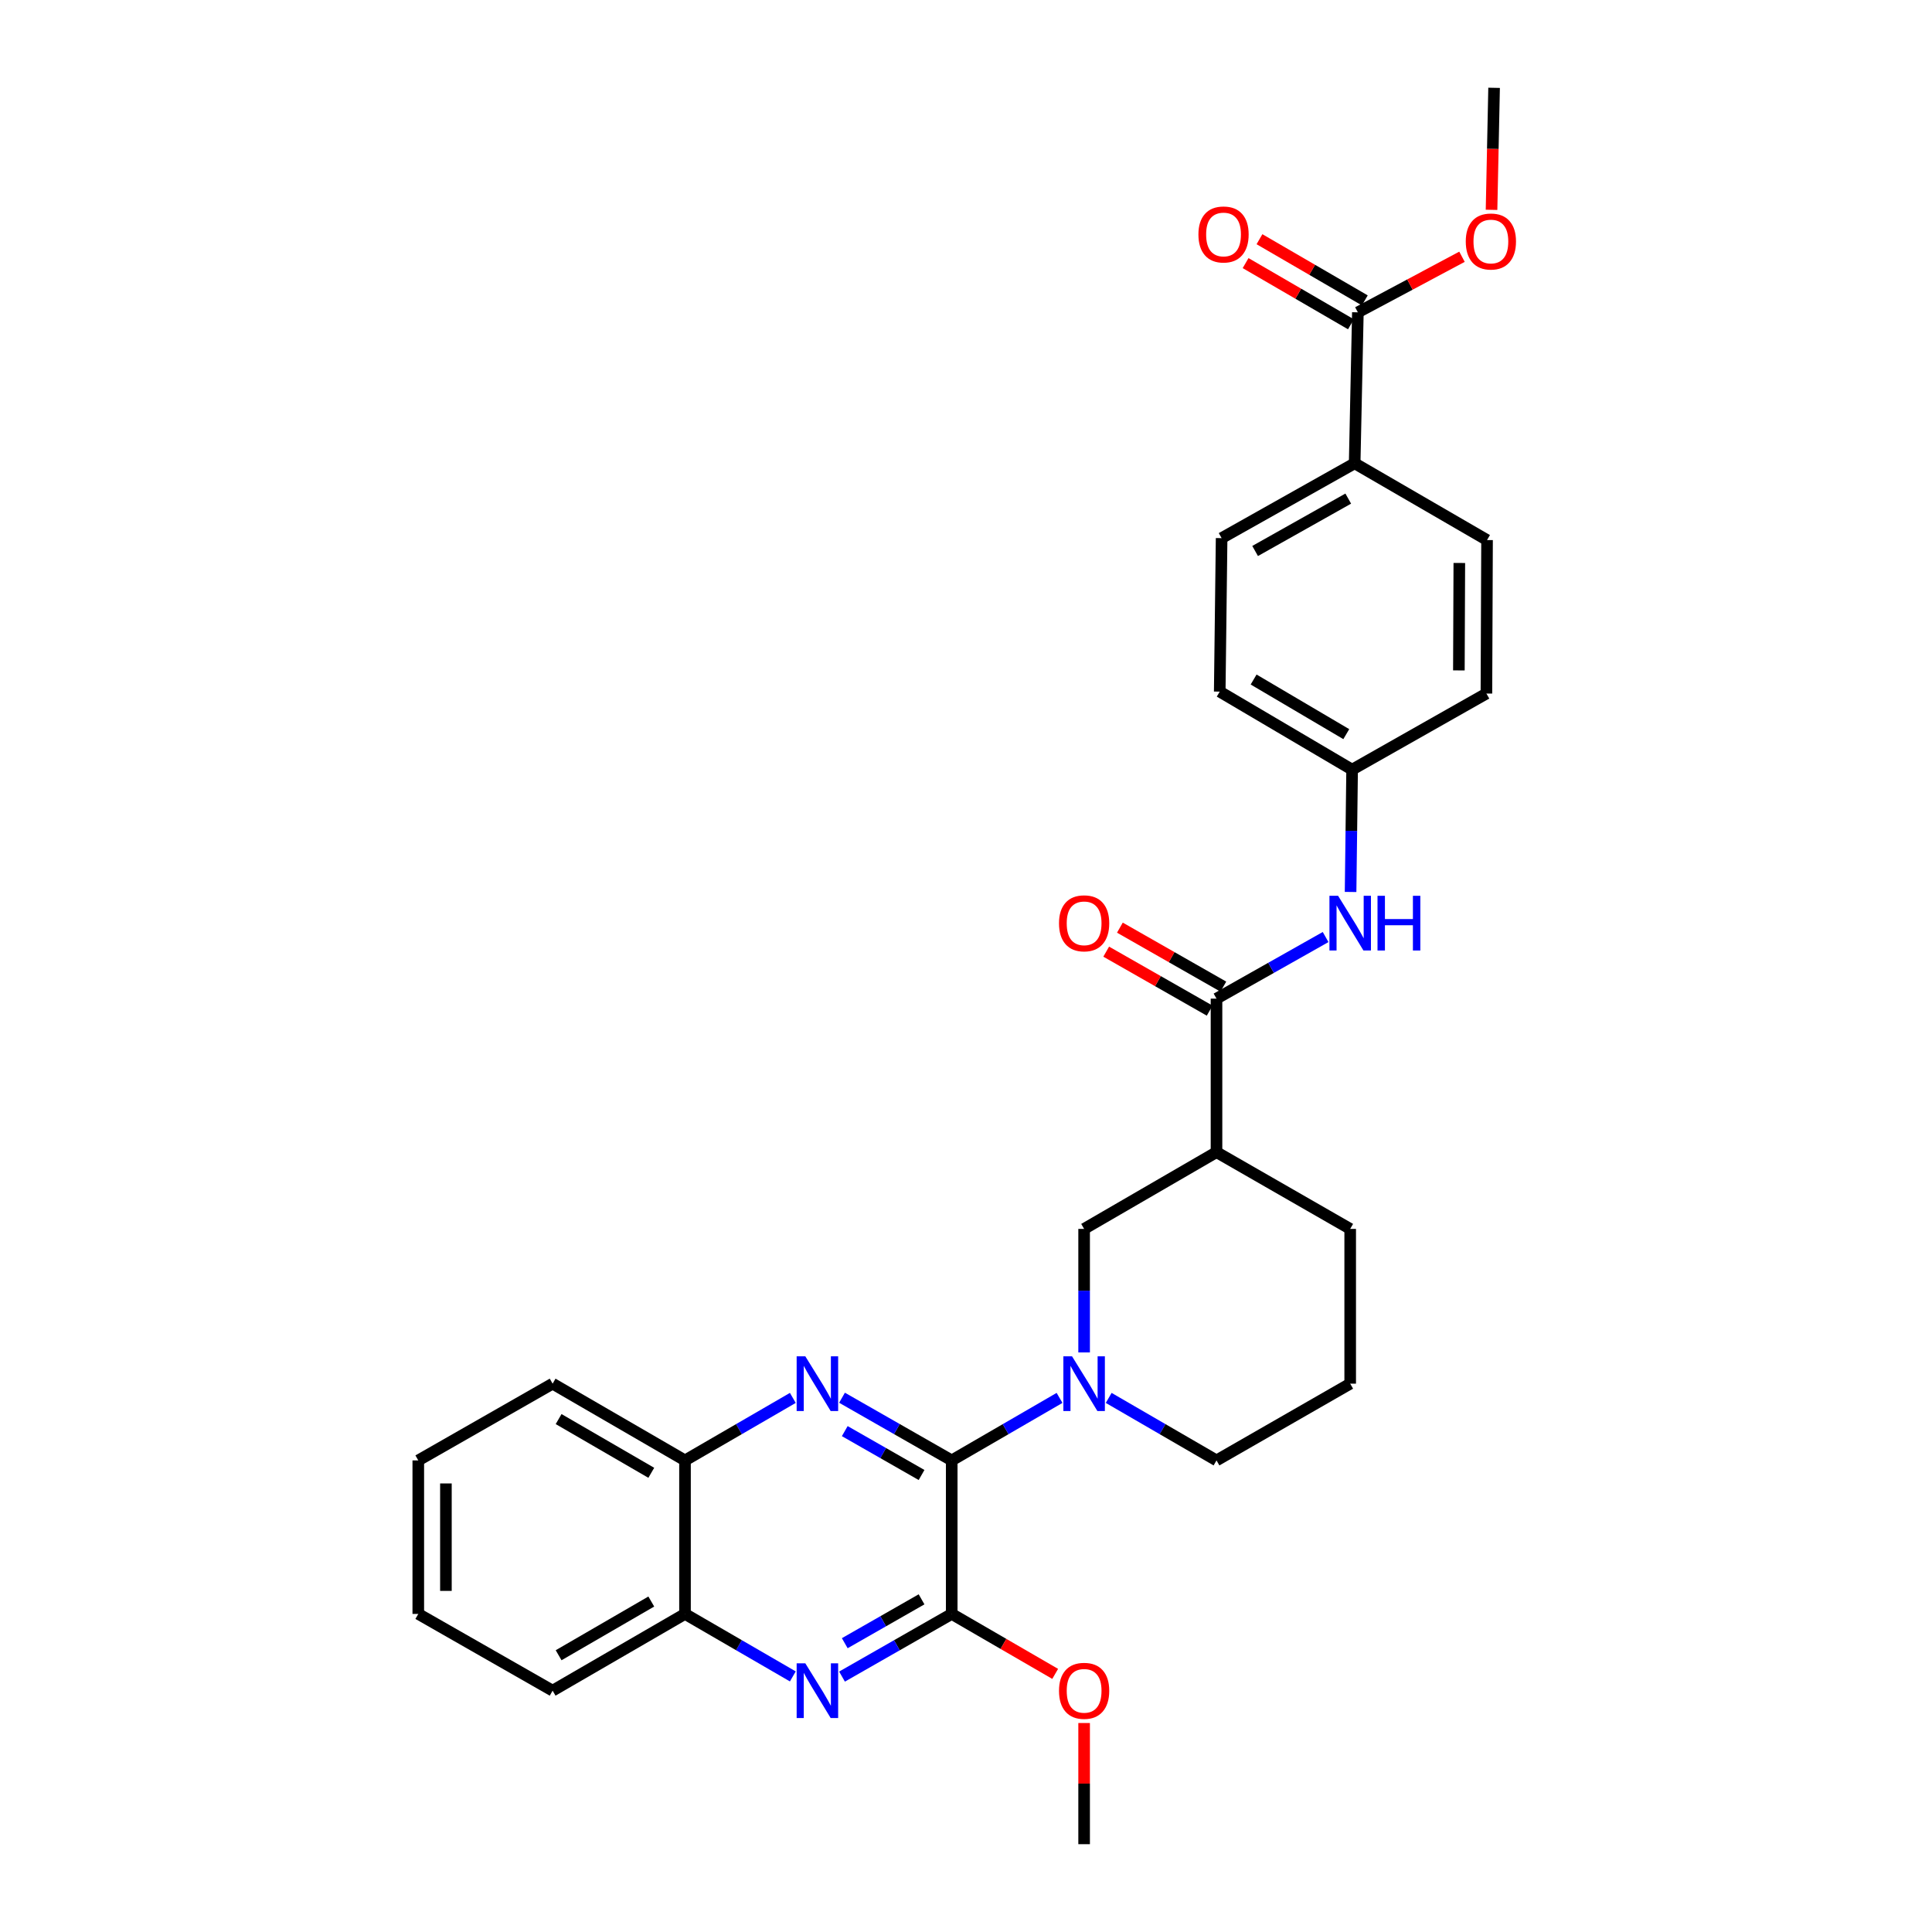 <?xml version='1.0' encoding='iso-8859-1'?>
<svg version='1.1' baseProfile='full'
              xmlns='http://www.w3.org/2000/svg'
                      xmlns:rdkit='http://www.rdkit.org/xml'
                      xmlns:xlink='http://www.w3.org/1999/xlink'
                  xml:space='preserve'
width='1000px' height='1000px' viewBox='0 0 1000 1000'>
<!-- END OF HEADER -->
<rect style='opacity:1.0;fill:#FFFFFF;stroke:none' width='1000' height='1000' x='0' y='0'> </rect>
<path class='bond-0' d='M 492.609,755.908 L 464.218,739.685' style='fill:none;fill-rule:evenodd;stroke:#000000;stroke-width:6px;stroke-linecap:butt;stroke-linejoin:miter;stroke-opacity:1' />
<path class='bond-0' d='M 464.218,739.685 L 435.828,723.462' style='fill:none;fill-rule:evenodd;stroke:#0000FF;stroke-width:6px;stroke-linecap:butt;stroke-linejoin:miter;stroke-opacity:1' />
<path class='bond-0' d='M 476.996,763.459 L 457.123,752.103' style='fill:none;fill-rule:evenodd;stroke:#000000;stroke-width:6px;stroke-linecap:butt;stroke-linejoin:miter;stroke-opacity:1' />
<path class='bond-0' d='M 457.123,752.103 L 437.249,740.746' style='fill:none;fill-rule:evenodd;stroke:#0000FF;stroke-width:6px;stroke-linecap:butt;stroke-linejoin:miter;stroke-opacity:1' />
<path class='bond-1' d='M 492.609,755.908 L 520.514,739.732' style='fill:none;fill-rule:evenodd;stroke:#000000;stroke-width:6px;stroke-linecap:butt;stroke-linejoin:miter;stroke-opacity:1' />
<path class='bond-1' d='M 520.514,739.732 L 548.419,723.555' style='fill:none;fill-rule:evenodd;stroke:#0000FF;stroke-width:6px;stroke-linecap:butt;stroke-linejoin:miter;stroke-opacity:1' />
<path class='bond-2' d='M 492.609,755.908 L 492.609,835.363' style='fill:none;fill-rule:evenodd;stroke:#000000;stroke-width:6px;stroke-linecap:butt;stroke-linejoin:miter;stroke-opacity:1' />
<path class='bond-9' d='M 410.366,723.555 L 382.461,739.732' style='fill:none;fill-rule:evenodd;stroke:#0000FF;stroke-width:6px;stroke-linecap:butt;stroke-linejoin:miter;stroke-opacity:1' />
<path class='bond-9' d='M 382.461,739.732 L 354.556,755.908' style='fill:none;fill-rule:evenodd;stroke:#000000;stroke-width:6px;stroke-linecap:butt;stroke-linejoin:miter;stroke-opacity:1' />
<path class='bond-6' d='M 561.139,700.018 L 561.139,668.05' style='fill:none;fill-rule:evenodd;stroke:#0000FF;stroke-width:6px;stroke-linecap:butt;stroke-linejoin:miter;stroke-opacity:1' />
<path class='bond-6' d='M 561.139,668.05 L 561.139,636.082' style='fill:none;fill-rule:evenodd;stroke:#000000;stroke-width:6px;stroke-linecap:butt;stroke-linejoin:miter;stroke-opacity:1' />
<path class='bond-18' d='M 573.859,723.556 L 601.76,739.732' style='fill:none;fill-rule:evenodd;stroke:#0000FF;stroke-width:6px;stroke-linecap:butt;stroke-linejoin:miter;stroke-opacity:1' />
<path class='bond-18' d='M 601.76,739.732 L 629.661,755.908' style='fill:none;fill-rule:evenodd;stroke:#000000;stroke-width:6px;stroke-linecap:butt;stroke-linejoin:miter;stroke-opacity:1' />
<path class='bond-3' d='M 492.609,835.363 L 464.218,851.583' style='fill:none;fill-rule:evenodd;stroke:#000000;stroke-width:6px;stroke-linecap:butt;stroke-linejoin:miter;stroke-opacity:1' />
<path class='bond-3' d='M 464.218,851.583 L 435.828,867.803' style='fill:none;fill-rule:evenodd;stroke:#0000FF;stroke-width:6px;stroke-linecap:butt;stroke-linejoin:miter;stroke-opacity:1' />
<path class='bond-3' d='M 476.997,827.811 L 457.124,839.165' style='fill:none;fill-rule:evenodd;stroke:#000000;stroke-width:6px;stroke-linecap:butt;stroke-linejoin:miter;stroke-opacity:1' />
<path class='bond-3' d='M 457.124,839.165 L 437.25,850.519' style='fill:none;fill-rule:evenodd;stroke:#0000FF;stroke-width:6px;stroke-linecap:butt;stroke-linejoin:miter;stroke-opacity:1' />
<path class='bond-17' d='M 492.609,835.363 L 519.384,850.882' style='fill:none;fill-rule:evenodd;stroke:#000000;stroke-width:6px;stroke-linecap:butt;stroke-linejoin:miter;stroke-opacity:1' />
<path class='bond-17' d='M 519.384,850.882 L 546.159,866.4' style='fill:none;fill-rule:evenodd;stroke:#FF0000;stroke-width:6px;stroke-linecap:butt;stroke-linejoin:miter;stroke-opacity:1' />
<path class='bond-10' d='M 410.366,867.71 L 382.461,851.537' style='fill:none;fill-rule:evenodd;stroke:#0000FF;stroke-width:6px;stroke-linecap:butt;stroke-linejoin:miter;stroke-opacity:1' />
<path class='bond-10' d='M 382.461,851.537 L 354.556,835.363' style='fill:none;fill-rule:evenodd;stroke:#000000;stroke-width:6px;stroke-linecap:butt;stroke-linejoin:miter;stroke-opacity:1' />
<path class='bond-4' d='M 629.661,516.892 L 629.661,596.347' style='fill:none;fill-rule:evenodd;stroke:#000000;stroke-width:6px;stroke-linecap:butt;stroke-linejoin:miter;stroke-opacity:1' />
<path class='bond-7' d='M 629.661,516.892 L 657.896,500.951' style='fill:none;fill-rule:evenodd;stroke:#000000;stroke-width:6px;stroke-linecap:butt;stroke-linejoin:miter;stroke-opacity:1' />
<path class='bond-7' d='M 657.896,500.951 L 686.131,485.009' style='fill:none;fill-rule:evenodd;stroke:#0000FF;stroke-width:6px;stroke-linecap:butt;stroke-linejoin:miter;stroke-opacity:1' />
<path class='bond-12' d='M 633.203,510.68 L 606.428,495.414' style='fill:none;fill-rule:evenodd;stroke:#000000;stroke-width:6px;stroke-linecap:butt;stroke-linejoin:miter;stroke-opacity:1' />
<path class='bond-12' d='M 606.428,495.414 L 579.653,480.148' style='fill:none;fill-rule:evenodd;stroke:#FF0000;stroke-width:6px;stroke-linecap:butt;stroke-linejoin:miter;stroke-opacity:1' />
<path class='bond-12' d='M 626.119,523.104 L 599.344,507.838' style='fill:none;fill-rule:evenodd;stroke:#000000;stroke-width:6px;stroke-linecap:butt;stroke-linejoin:miter;stroke-opacity:1' />
<path class='bond-12' d='M 599.344,507.838 L 572.569,492.573' style='fill:none;fill-rule:evenodd;stroke:#FF0000;stroke-width:6px;stroke-linecap:butt;stroke-linejoin:miter;stroke-opacity:1' />
<path class='bond-5' d='M 629.661,596.347 L 561.139,636.082' style='fill:none;fill-rule:evenodd;stroke:#000000;stroke-width:6px;stroke-linecap:butt;stroke-linejoin:miter;stroke-opacity:1' />
<path class='bond-31' d='M 629.661,596.347 L 698.858,636.082' style='fill:none;fill-rule:evenodd;stroke:#000000;stroke-width:6px;stroke-linecap:butt;stroke-linejoin:miter;stroke-opacity:1' />
<path class='bond-14' d='M 699.06,461.678 L 699.456,430.023' style='fill:none;fill-rule:evenodd;stroke:#0000FF;stroke-width:6px;stroke-linecap:butt;stroke-linejoin:miter;stroke-opacity:1' />
<path class='bond-14' d='M 699.456,430.023 L 699.851,398.369' style='fill:none;fill-rule:evenodd;stroke:#000000;stroke-width:6px;stroke-linecap:butt;stroke-linejoin:miter;stroke-opacity:1' />
<path class='bond-8' d='M 702.831,161.665 L 701.17,239.801' style='fill:none;fill-rule:evenodd;stroke:#000000;stroke-width:6px;stroke-linecap:butt;stroke-linejoin:miter;stroke-opacity:1' />
<path class='bond-13' d='M 706.422,155.482 L 679.162,139.648' style='fill:none;fill-rule:evenodd;stroke:#000000;stroke-width:6px;stroke-linecap:butt;stroke-linejoin:miter;stroke-opacity:1' />
<path class='bond-13' d='M 679.162,139.648 L 651.902,123.813' style='fill:none;fill-rule:evenodd;stroke:#FF0000;stroke-width:6px;stroke-linecap:butt;stroke-linejoin:miter;stroke-opacity:1' />
<path class='bond-13' d='M 699.239,167.849 L 671.979,152.015' style='fill:none;fill-rule:evenodd;stroke:#000000;stroke-width:6px;stroke-linecap:butt;stroke-linejoin:miter;stroke-opacity:1' />
<path class='bond-13' d='M 671.979,152.015 L 644.718,136.181' style='fill:none;fill-rule:evenodd;stroke:#FF0000;stroke-width:6px;stroke-linecap:butt;stroke-linejoin:miter;stroke-opacity:1' />
<path class='bond-19' d='M 702.831,161.665 L 729.779,147.281' style='fill:none;fill-rule:evenodd;stroke:#000000;stroke-width:6px;stroke-linecap:butt;stroke-linejoin:miter;stroke-opacity:1' />
<path class='bond-19' d='M 729.779,147.281 L 756.727,132.898' style='fill:none;fill-rule:evenodd;stroke:#FF0000;stroke-width:6px;stroke-linecap:butt;stroke-linejoin:miter;stroke-opacity:1' />
<path class='bond-24' d='M 354.556,755.908 L 286.034,716.181' style='fill:none;fill-rule:evenodd;stroke:#000000;stroke-width:6px;stroke-linecap:butt;stroke-linejoin:miter;stroke-opacity:1' />
<path class='bond-24' d='M 337.104,762.322 L 289.139,734.513' style='fill:none;fill-rule:evenodd;stroke:#000000;stroke-width:6px;stroke-linecap:butt;stroke-linejoin:miter;stroke-opacity:1' />
<path class='bond-30' d='M 354.556,755.908 L 354.556,835.363' style='fill:none;fill-rule:evenodd;stroke:#000000;stroke-width:6px;stroke-linecap:butt;stroke-linejoin:miter;stroke-opacity:1' />
<path class='bond-25' d='M 354.556,835.363 L 286.034,875.083' style='fill:none;fill-rule:evenodd;stroke:#000000;stroke-width:6px;stroke-linecap:butt;stroke-linejoin:miter;stroke-opacity:1' />
<path class='bond-25' d='M 337.106,828.948 L 289.14,856.751' style='fill:none;fill-rule:evenodd;stroke:#000000;stroke-width:6px;stroke-linecap:butt;stroke-linejoin:miter;stroke-opacity:1' />
<path class='bond-11' d='M 701.17,239.801 L 632.307,278.535' style='fill:none;fill-rule:evenodd;stroke:#000000;stroke-width:6px;stroke-linecap:butt;stroke-linejoin:miter;stroke-opacity:1' />
<path class='bond-11' d='M 697.852,258.077 L 649.648,285.191' style='fill:none;fill-rule:evenodd;stroke:#000000;stroke-width:6px;stroke-linecap:butt;stroke-linejoin:miter;stroke-opacity:1' />
<path class='bond-33' d='M 701.17,239.801 L 769.692,279.537' style='fill:none;fill-rule:evenodd;stroke:#000000;stroke-width:6px;stroke-linecap:butt;stroke-linejoin:miter;stroke-opacity:1' />
<path class='bond-20' d='M 699.851,398.369 L 769.366,358.976' style='fill:none;fill-rule:evenodd;stroke:#000000;stroke-width:6px;stroke-linecap:butt;stroke-linejoin:miter;stroke-opacity:1' />
<path class='bond-21' d='M 699.851,398.369 L 631.329,357.982' style='fill:none;fill-rule:evenodd;stroke:#000000;stroke-width:6px;stroke-linecap:butt;stroke-linejoin:miter;stroke-opacity:1' />
<path class='bond-21' d='M 696.835,379.99 L 648.87,351.719' style='fill:none;fill-rule:evenodd;stroke:#000000;stroke-width:6px;stroke-linecap:butt;stroke-linejoin:miter;stroke-opacity:1' />
<path class='bond-15' d='M 769.692,279.537 L 769.366,358.976' style='fill:none;fill-rule:evenodd;stroke:#000000;stroke-width:6px;stroke-linecap:butt;stroke-linejoin:miter;stroke-opacity:1' />
<path class='bond-15' d='M 755.341,291.394 L 755.113,347.001' style='fill:none;fill-rule:evenodd;stroke:#000000;stroke-width:6px;stroke-linecap:butt;stroke-linejoin:miter;stroke-opacity:1' />
<path class='bond-16' d='M 632.307,278.535 L 631.329,357.982' style='fill:none;fill-rule:evenodd;stroke:#000000;stroke-width:6px;stroke-linecap:butt;stroke-linejoin:miter;stroke-opacity:1' />
<path class='bond-26' d='M 561.139,891.829 L 561.139,923.187' style='fill:none;fill-rule:evenodd;stroke:#FF0000;stroke-width:6px;stroke-linecap:butt;stroke-linejoin:miter;stroke-opacity:1' />
<path class='bond-26' d='M 561.139,923.187 L 561.139,954.545' style='fill:none;fill-rule:evenodd;stroke:#000000;stroke-width:6px;stroke-linecap:butt;stroke-linejoin:miter;stroke-opacity:1' />
<path class='bond-23' d='M 629.661,755.908 L 698.858,716.181' style='fill:none;fill-rule:evenodd;stroke:#000000;stroke-width:6px;stroke-linecap:butt;stroke-linejoin:miter;stroke-opacity:1' />
<path class='bond-27' d='M 772.019,108.61 L 772.679,77.032' style='fill:none;fill-rule:evenodd;stroke:#FF0000;stroke-width:6px;stroke-linecap:butt;stroke-linejoin:miter;stroke-opacity:1' />
<path class='bond-27' d='M 772.679,77.032 L 773.339,45.455' style='fill:none;fill-rule:evenodd;stroke:#000000;stroke-width:6px;stroke-linecap:butt;stroke-linejoin:miter;stroke-opacity:1' />
<path class='bond-22' d='M 698.858,636.082 L 698.858,716.181' style='fill:none;fill-rule:evenodd;stroke:#000000;stroke-width:6px;stroke-linecap:butt;stroke-linejoin:miter;stroke-opacity:1' />
<path class='bond-28' d='M 286.034,716.181 L 216.503,755.908' style='fill:none;fill-rule:evenodd;stroke:#000000;stroke-width:6px;stroke-linecap:butt;stroke-linejoin:miter;stroke-opacity:1' />
<path class='bond-29' d='M 286.034,875.083 L 216.503,835.363' style='fill:none;fill-rule:evenodd;stroke:#000000;stroke-width:6px;stroke-linecap:butt;stroke-linejoin:miter;stroke-opacity:1' />
<path class='bond-32' d='M 216.503,755.908 L 216.503,835.363' style='fill:none;fill-rule:evenodd;stroke:#000000;stroke-width:6px;stroke-linecap:butt;stroke-linejoin:miter;stroke-opacity:1' />
<path class='bond-32' d='M 230.805,767.826 L 230.805,823.445' style='fill:none;fill-rule:evenodd;stroke:#000000;stroke-width:6px;stroke-linecap:butt;stroke-linejoin:miter;stroke-opacity:1' />
<path  class='atom-1' d='M 416.826 702.021
L 426.106 717.021
Q 427.026 718.501, 428.506 721.181
Q 429.986 723.861, 430.066 724.021
L 430.066 702.021
L 433.826 702.021
L 433.826 730.341
L 429.946 730.341
L 419.986 713.941
Q 418.826 712.021, 417.586 709.821
Q 416.386 707.621, 416.026 706.941
L 416.026 730.341
L 412.346 730.341
L 412.346 702.021
L 416.826 702.021
' fill='#0000FF'/>
<path  class='atom-2' d='M 554.879 702.021
L 564.159 717.021
Q 565.079 718.501, 566.559 721.181
Q 568.039 723.861, 568.119 724.021
L 568.119 702.021
L 571.879 702.021
L 571.879 730.341
L 567.999 730.341
L 558.039 713.941
Q 556.879 712.021, 555.639 709.821
Q 554.439 707.621, 554.079 706.941
L 554.079 730.341
L 550.399 730.341
L 550.399 702.021
L 554.879 702.021
' fill='#0000FF'/>
<path  class='atom-4' d='M 416.826 860.923
L 426.106 875.923
Q 427.026 877.403, 428.506 880.083
Q 429.986 882.763, 430.066 882.923
L 430.066 860.923
L 433.826 860.923
L 433.826 889.243
L 429.946 889.243
L 419.986 872.843
Q 418.826 870.923, 417.586 868.723
Q 416.386 866.523, 416.026 865.843
L 416.026 889.243
L 412.346 889.243
L 412.346 860.923
L 416.826 860.923
' fill='#0000FF'/>
<path  class='atom-8' d='M 692.598 463.664
L 701.878 478.664
Q 702.798 480.144, 704.278 482.824
Q 705.758 485.504, 705.838 485.664
L 705.838 463.664
L 709.598 463.664
L 709.598 491.984
L 705.718 491.984
L 695.758 475.584
Q 694.598 473.664, 693.358 471.464
Q 692.158 469.264, 691.798 468.584
L 691.798 491.984
L 688.118 491.984
L 688.118 463.664
L 692.598 463.664
' fill='#0000FF'/>
<path  class='atom-8' d='M 712.998 463.664
L 716.838 463.664
L 716.838 475.704
L 731.318 475.704
L 731.318 463.664
L 735.158 463.664
L 735.158 491.984
L 731.318 491.984
L 731.318 478.904
L 716.838 478.904
L 716.838 491.984
L 712.998 491.984
L 712.998 463.664
' fill='#0000FF'/>
<path  class='atom-13' d='M 548.139 477.904
Q 548.139 471.104, 551.499 467.304
Q 554.859 463.504, 561.139 463.504
Q 567.419 463.504, 570.779 467.304
Q 574.139 471.104, 574.139 477.904
Q 574.139 484.784, 570.739 488.704
Q 567.339 492.584, 561.139 492.584
Q 554.899 492.584, 551.499 488.704
Q 548.139 484.824, 548.139 477.904
M 561.139 489.384
Q 565.459 489.384, 567.779 486.504
Q 570.139 483.584, 570.139 477.904
Q 570.139 472.344, 567.779 469.544
Q 565.459 466.704, 561.139 466.704
Q 556.819 466.704, 554.459 469.504
Q 552.139 472.304, 552.139 477.904
Q 552.139 483.624, 554.459 486.504
Q 556.819 489.384, 561.139 489.384
' fill='#FF0000'/>
<path  class='atom-14' d='M 620.3 121.358
Q 620.3 114.558, 623.66 110.758
Q 627.02 106.958, 633.3 106.958
Q 639.58 106.958, 642.94 110.758
Q 646.3 114.558, 646.3 121.358
Q 646.3 128.238, 642.9 132.158
Q 639.5 136.038, 633.3 136.038
Q 627.06 136.038, 623.66 132.158
Q 620.3 128.278, 620.3 121.358
M 633.3 132.838
Q 637.62 132.838, 639.94 129.958
Q 642.3 127.038, 642.3 121.358
Q 642.3 115.798, 639.94 112.998
Q 637.62 110.158, 633.3 110.158
Q 628.98 110.158, 626.62 112.958
Q 624.3 115.758, 624.3 121.358
Q 624.3 127.078, 626.62 129.958
Q 628.98 132.838, 633.3 132.838
' fill='#FF0000'/>
<path  class='atom-18' d='M 548.139 875.163
Q 548.139 868.363, 551.499 864.563
Q 554.859 860.763, 561.139 860.763
Q 567.419 860.763, 570.779 864.563
Q 574.139 868.363, 574.139 875.163
Q 574.139 882.043, 570.739 885.963
Q 567.339 889.843, 561.139 889.843
Q 554.899 889.843, 551.499 885.963
Q 548.139 882.083, 548.139 875.163
M 561.139 886.643
Q 565.459 886.643, 567.779 883.763
Q 570.139 880.843, 570.139 875.163
Q 570.139 869.603, 567.779 866.803
Q 565.459 863.963, 561.139 863.963
Q 556.819 863.963, 554.459 866.763
Q 552.139 869.563, 552.139 875.163
Q 552.139 880.883, 554.459 883.763
Q 556.819 886.643, 561.139 886.643
' fill='#FF0000'/>
<path  class='atom-20' d='M 758.678 124.997
Q 758.678 118.197, 762.038 114.397
Q 765.398 110.597, 771.678 110.597
Q 777.958 110.597, 781.318 114.397
Q 784.678 118.197, 784.678 124.997
Q 784.678 131.877, 781.278 135.797
Q 777.878 139.677, 771.678 139.677
Q 765.438 139.677, 762.038 135.797
Q 758.678 131.917, 758.678 124.997
M 771.678 136.477
Q 775.998 136.477, 778.318 133.597
Q 780.678 130.677, 780.678 124.997
Q 780.678 119.437, 778.318 116.637
Q 775.998 113.797, 771.678 113.797
Q 767.358 113.797, 764.998 116.597
Q 762.678 119.397, 762.678 124.997
Q 762.678 130.717, 764.998 133.597
Q 767.358 136.477, 771.678 136.477
' fill='#FF0000'/>
</svg>
